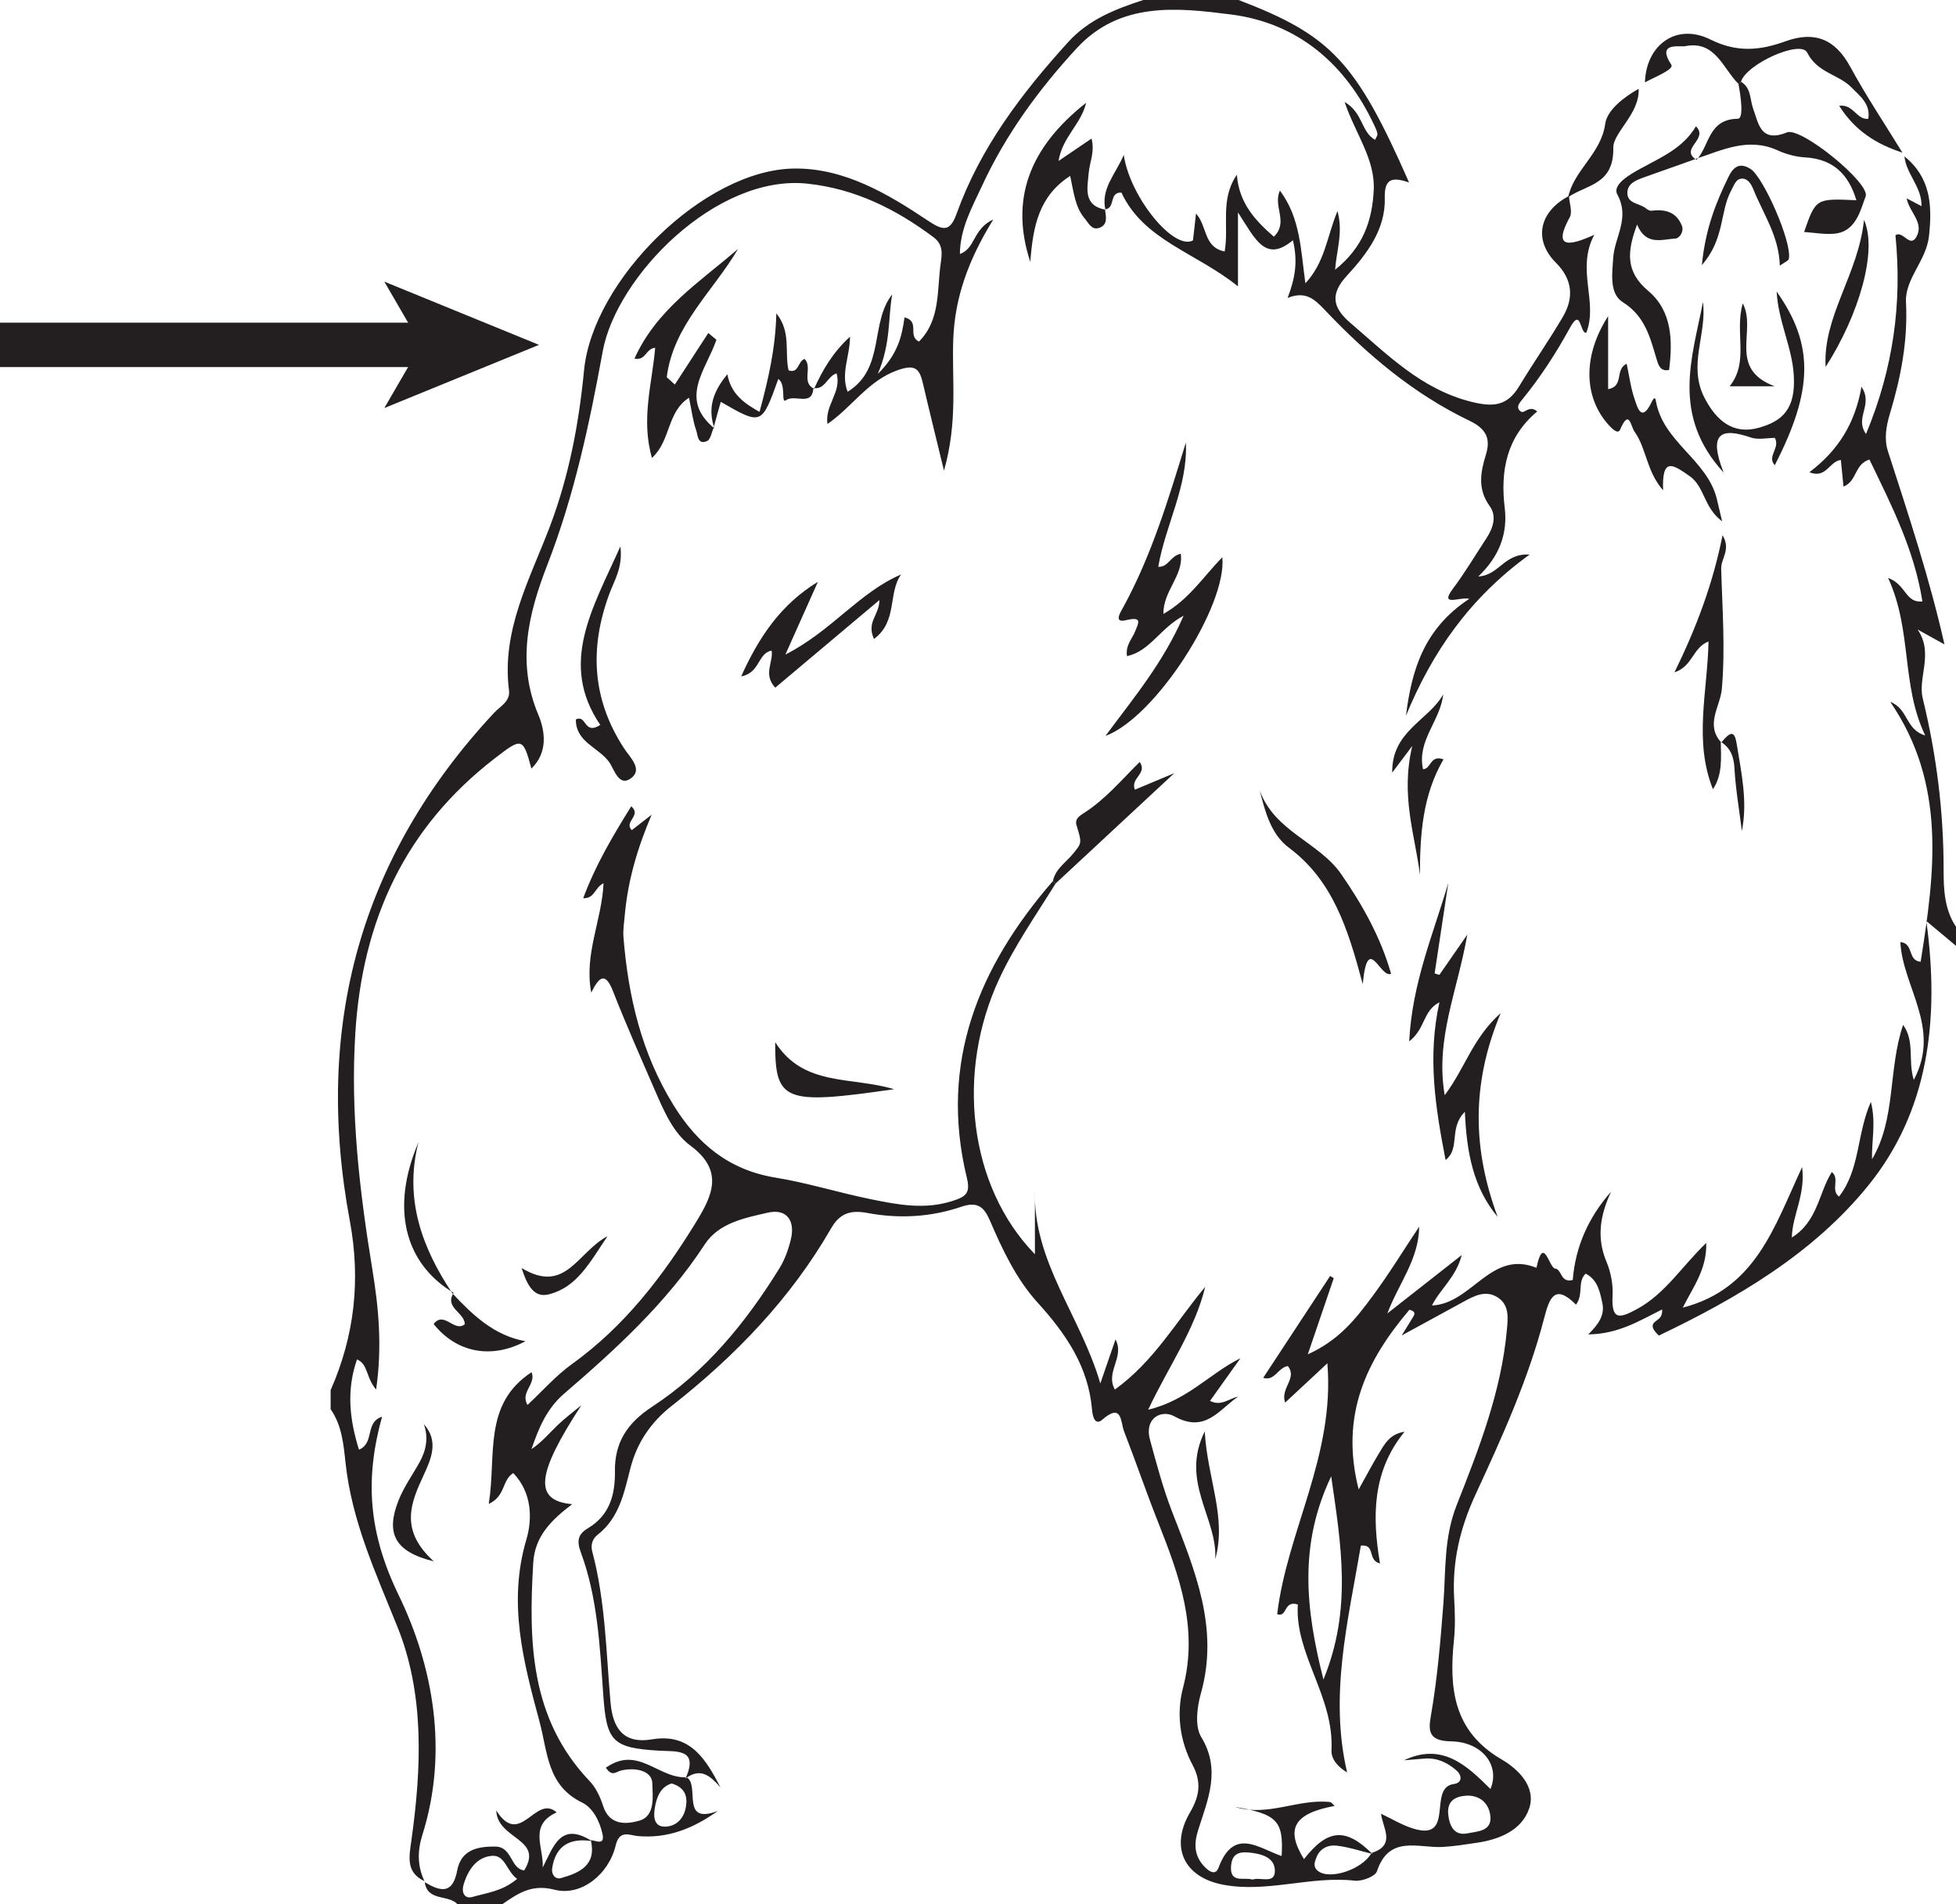 <?xml version="1.0" encoding="UTF-8"?>
<svg xmlns="http://www.w3.org/2000/svg" xmlns:xlink="http://www.w3.org/1999/xlink" width="220.164pt" height="214.39pt" viewBox="0 0 220.164 214.39" version="1.1">
<defs>
<clipPath id="clip1">
  <path d="M 47 17 L 220.164 17 L 220.164 214.391 L 47 214.391 Z M 47 17 "/>
</clipPath>
</defs>
<g id="surface1">
<g clip-path="url(#clip1)" clip-rule="nonzero">
<path style=" stroke:none;fill-rule:evenodd;fill:rgb(13.73%,12.16%,12.549%);fill-opacity:1;" d="M 140.984 211.602 C 141.875 211.273 143.555 212.188 143.496 210.543 C 143.445 209.066 141.918 208.68 140.535 208.551 C 139.426 208.453 138.703 208.727 138.574 209.98 C 138.359 212.113 140.016 211.289 140.984 211.602 M 75.602 200.781 C 74.328 201.168 73.887 202.34 73.688 203.637 C 73.535 204.633 73.656 205.723 74.965 205.641 C 76.23 205.555 77.023 204.621 77.215 203.348 C 77.387 202.211 77.109 201.242 75.602 200.781 M 165.199 202.148 C 163.82 202.199 162.852 202.727 163.012 204.27 C 163.141 205.531 163.668 206.715 165.199 206.395 C 166.23 206.176 167.883 206.184 167.762 204.555 C 167.66 203.199 166.781 202.164 165.199 202.148 M 58.207 211.52 C 57.043 210.703 56.859 208.848 55.438 208.926 C 53.648 209.027 52.648 210.543 52.164 212.23 C 51.938 213.031 52.27 213.816 53.172 213.559 C 54.793 213.09 56.574 212.914 58.207 211.52 M 149.836 166.203 C 146.195 173.863 146.926 181.051 148.965 189.078 C 152.215 181.16 150.945 173.895 149.836 166.203 M 80.801 203.875 C 78.082 205.812 75.176 207.031 71.719 206.695 C 70.898 206.617 69.727 205.949 69.297 207.766 C 68.531 210.996 65.426 213.512 62.43 212.746 C 59.797 212.07 58.289 213.184 56.512 214.391 L 51.508 214.391 C 50.484 213.246 48.117 214.102 47.809 211.898 C 49.551 212.93 50.945 213.324 51.461 210.582 C 51.891 208.293 53.676 207.852 55.777 207.887 C 57.668 207.918 57.445 210.391 59 210.57 C 61.25 206.961 55.98 207.109 55.859 203.82 C 58.566 208.125 60.27 201.918 62.656 204.039 C 59.465 205.48 61.223 208.016 61.086 210.246 C 62.312 207.855 63.098 205.027 66.617 207.27 C 64.152 206.891 62.523 207.77 62.148 210.355 C 62.062 210.941 62.441 211.629 63.148 211.434 C 65.27 210.84 67.164 209.969 66.5 207.156 C 67.109 207.23 68.105 207.785 67.812 206.457 C 67.504 205.039 66.723 203.512 65.539 202.941 C 61.574 201.023 61.66 197.297 60.73 193.828 C 58.906 187.062 57.141 180.445 59.246 173.324 C 59.945 170.965 59.871 168.012 57.77 165.84 C 56.477 166.629 56.945 168.41 55.016 169.309 C 55.895 163.766 54.328 158.113 59.832 154.48 C 60.383 155.828 58.52 156.73 59.375 158.168 C 61.082 156.578 62.578 154.863 64.379 153.566 C 70.297 149.312 74.605 143.695 78.352 137.578 C 80.176 134.602 81.535 131.797 77.699 128.965 C 75.762 127.535 74.703 125.02 73.703 122.719 C 72.102 119.027 70.469 115.344 69 111.594 C 68.125 109.359 67.426 109.969 66.551 111.75 C 65.719 107.445 67.742 103.625 67.934 99.434 C 66.887 99.957 66.973 101.156 65.645 101.121 C 67.035 97.375 68.992 94.082 71.051 90.773 C 72.27 91.824 70.172 92.496 71.113 93.457 C 71.852 92.883 72.598 92.301 73.348 91.719 C 71.762 95.434 70.668 99.125 70.324 103.027 C 70.25 103.855 70.113 104.691 70.176 105.508 C 70.715 112.199 72.211 118.594 75.801 124.402 C 78.5 128.777 82.043 131.715 87.281 132.574 C 90.895 133.164 94.426 134.277 98.023 135.008 C 101.039 135.621 104.043 136.211 107.176 135.215 C 108.758 134.711 109.246 134.324 108.82 132.566 C 105.691 119.621 110.152 108.824 118.512 99.188 C 118.613 99.277 118.715 99.371 118.816 99.465 C 116.641 102.977 114.27 106.359 112.508 110.125 C 107.543 120.73 109.027 133.527 116.488 141.203 L 116.488 133.957 C 116.238 142.016 121.594 148.047 123.852 155.746 C 124.543 153.734 125.02 152.352 125.559 150.793 C 126.625 152.789 124.375 154.457 125.488 156.434 C 129.867 153.285 132.398 148.773 135.656 144.875 C 134.465 149.773 131.508 153.867 129.238 158.703 C 133.664 157.652 136.168 154.613 139.621 152.91 C 138.492 154.492 137.363 156.074 136.199 157.711 C 137.48 158.367 138.355 157.422 139.355 157.238 C 137.215 158.68 135.672 161.395 132.195 159.453 C 130.781 158.66 128.77 159.605 129.438 162.074 C 130.18 164.809 130.914 167.566 131.934 170.203 C 134.492 176.797 137.25 183.289 135.168 190.648 C 134.734 192.191 134.469 194.34 135.207 195.555 C 137.48 199.285 135.918 202.652 134.848 206.074 C 134.367 207.613 134.441 208.887 135.469 210.039 C 135.883 210.5 136.77 211.305 137.152 210.277 C 138.875 205.66 141.656 208.066 144.258 208.953 C 144.492 204.977 143.746 204.234 138.996 203.418 C 142.695 204.574 146.07 202.488 149.688 202.871 C 149.879 202.891 150.039 203.152 150.223 203.309 C 145.637 204.164 144.656 205.871 146.773 209.301 C 149.441 205.883 151.477 205.73 154.473 208.711 C 153.129 208.387 151.801 207.938 150.438 207.781 C 149.512 207.676 148.57 208.078 148.18 209.094 C 147.98 209.605 147.746 210.164 148.355 210.637 C 149.691 211.68 153.363 210.453 154.371 208.609 C 157.176 207.727 155.633 205.793 155.445 204.188 C 156.613 204.742 157.738 205.43 158.961 205.824 C 163.887 207.426 160.633 201.242 163.629 200.848 C 164.602 200.723 164.594 199.883 163.918 199.297 C 162.918 198.438 161.758 197.875 160.379 197.977 C 159.598 198.035 158.812 198.105 158.031 198.172 C 162.309 196.148 165.062 198.707 167.762 201.406 C 168.867 198.812 166.891 196.102 163.32 196.039 C 160.871 196 160.746 194.945 161.043 193.25 C 161.781 189.039 162.137 184.793 162.465 180.531 C 162.746 176.824 162.5 173.145 163.969 169.422 C 166.477 163.074 168.992 156.625 169.613 149.699 C 169.73 148.41 169.906 146.965 168.641 146.105 C 167.25 145.16 165.926 145.891 164.656 146.59 C 162.57 147.734 160.48 148.871 157.77 150.348 C 158.441 149.262 158.699 148.867 158.934 148.457 C 159.129 148.113 159.555 147.703 158.645 147.449 C 153.84 153.109 150.789 159.27 152.93 167.684 C 153.883 165.969 154.473 164.844 155.129 163.758 C 155.797 162.656 156.379 161.434 158.094 161.188 C 154.473 165.605 154.426 170.688 155.332 176.016 C 153.863 175.652 154.879 173.828 153.176 174.004 C 151.75 182.43 149.594 190.844 151.629 199.539 C 150.664 198.965 149.816 198.094 149.871 197.027 C 150.172 190.996 145.719 186.223 146.082 180.633 C 144.441 180.121 144.945 182.117 143.758 181.727 C 144.867 172.379 150.27 163.871 149.406 153.48 C 147.543 155.215 146.156 156.508 144.656 157.902 C 144.074 156.277 146.07 155.172 144.957 153.789 C 143.844 153.957 143.488 155.527 142.184 155.113 C 144.691 151.289 147.203 147.473 149.715 143.652 C 149.852 143.73 149.988 143.812 150.125 143.895 C 149.207 146.59 148.285 149.289 147.203 152.469 C 150.758 150.875 152.645 148.406 154.469 145.953 C 156.348 143.422 157.992 140.719 159.742 138.094 C 159.703 141.812 157.395 144.535 156.164 147.863 C 158.809 145.785 161.457 143.707 164.531 141.293 C 163.887 143.793 162.109 145.109 161.18 146.969 C 165.68 146.785 167.805 140.645 172.941 142.73 C 173.742 138.941 174.355 142.742 175.043 142.816 C 175.824 142.898 175.625 144.477 177.027 144.098 C 177.32 140.355 178.801 137.039 181.34 134.16 C 180.125 136.766 179.668 139.305 180.828 142.062 C 181.32 143.234 181.574 144.617 181.508 145.879 C 181.359 148.699 182.332 148.426 184.305 147.348 C 187.461 145.617 189.32 142.547 192.051 139.93 C 192.137 142.875 190.594 144.852 189.41 147.215 C 197.633 145.078 199.699 138.137 202.844 131.391 C 203.234 134.562 201.75 136.734 201.684 139.32 C 204.605 137.508 204.699 134.32 206.184 131.945 C 207.129 132.695 206.008 133.98 207 134.707 C 209.383 131.66 208.98 127.656 210.582 124.051 C 211.18 126.426 210.656 128.438 210.711 130.508 C 213.438 125.91 212.496 120.438 214.211 115.383 C 215.555 117.246 214.73 119.34 215.41 121.574 C 218.539 115.742 214.148 111.105 213.902 106.055 C 215.449 106.211 214.68 108.152 216.184 108.277 C 217.785 98.238 219.105 88.277 212.766 79.016 C 214.824 79.805 214.438 82.129 216.699 82.797 C 213.969 77.121 215.258 70.996 212.52 65.059 C 214.602 65.844 214.438 67.898 216.383 67.711 C 215.477 61.891 212.875 56.824 210.422 51.734 C 208.703 52.262 209.051 54.176 207.5 54.777 C 207.395 53.723 207.301 52.754 207.203 51.785 C 205.895 51.926 205.559 53.938 203.66 53.164 C 206.867 50.746 208.793 47.711 209.527 43.543 C 210.895 45.645 208.707 46.973 210.035 48.859 C 213.113 41.465 214.109 34.129 213.348 26.484 C 214.18 25.898 214.969 27.961 215.703 26.672 C 216.617 25.062 214.898 23.887 214.609 22.332 C 215.242 22.664 215.754 22.934 216.281 23.211 C 216.348 21.082 214.566 19.613 214.359 17.602 C 217.289 19.98 217.508 23.039 217.125 26.57 C 216.824 29.371 214.402 31.375 214.535 34.016 C 214.758 38.379 213.953 42.5 212.719 46.594 C 212.293 48.004 212.062 49.441 212.504 50.805 C 214.84 58.031 217.227 65.242 218.863 72.547 C 218.023 72.082 216.93 71.477 215.84 70.871 C 217.684 73.539 215.844 76.273 216.418 78.617 C 217.969 84.977 218.773 91.363 218.77 97.895 C 218.766 100.09 218.852 102.375 220.164 104.336 L 220.164 106.48 C 219.371 105.816 218.578 105.156 216.824 103.688 C 218.375 114.992 216.973 125.172 210.344 133.398 C 204.105 141.141 195.477 146.168 186.715 150.359 C 185.719 149.426 185.98 149.039 186.352 148.75 C 186.719 148.465 187.145 148.266 187.086 147.418 C 184.547 148.68 182.156 150.191 178.77 150.227 C 179.891 149.121 180.664 148.078 180.355 146.688 C 180.07 145.41 179.852 144.113 178.484 143.383 C 177.512 144.305 178.27 145.68 177.395 146.879 C 174.992 144.473 174.402 146.098 173.793 148.449 C 172 155.348 169.047 161.84 166.074 168.273 C 164.32 172.07 163.441 175.852 163.68 179.973 C 163.766 181.516 163.816 183.082 163.656 184.613 C 163.09 190.055 163.574 194.906 169.016 198.074 C 170.883 199.16 172.941 201.16 172.121 203.598 C 171.301 206.031 168.805 207.082 166.242 207.457 C 164.953 207.648 163.664 207.859 162.367 207.93 C 159.629 208.07 156.359 206.539 154.988 210.664 C 154.793 211.25 153.309 211.816 152.496 211.727 C 147.523 211.164 142.633 213.117 137.695 212.184 C 133.234 211.344 131.664 207.926 133.957 204.02 C 135.035 202.184 135.246 200.594 134.242 198.715 C 132.781 195.984 132.406 192.879 133.152 190.039 C 134.914 183.34 132.746 177.414 130.375 171.418 C 129.027 168.016 127.844 164.547 126.52 161.133 C 126.125 160.109 126.324 157.867 124.074 159.824 C 123.25 160.539 122.98 159.449 122.922 158.742 C 122.52 153.863 119.977 150.152 116.777 146.629 C 114.391 143.996 112.84 140.707 111.43 137.426 C 110.781 135.914 110.066 135.223 108.215 135.852 C 104.805 137.016 101.242 137.227 97.672 136.562 C 95.906 136.234 94.598 136.453 93.555 138.273 C 88.996 146.207 82.734 152.68 75.582 158.293 C 73.223 160.145 71.684 162.465 70.961 165.281 C 70.246 168.059 69.711 170.859 67.281 172.773 C 66.664 173.258 66.469 173.934 66.668 174.691 C 68.141 180.238 68.223 185.953 68.715 191.617 C 68.957 194.398 70.02 196.383 73.41 195.812 C 77.711 195.09 79.477 198.098 81.098 201.23 C 80.012 199.992 78.891 198.914 77.164 200.219 C 78.668 196.863 76.203 197.203 74.246 197.094 C 68.852 196.785 68.277 196.02 67.902 190.797 C 67.516 185.379 67.281 179.895 65.363 174.719 C 64.898 173.461 65.066 172.707 66.172 172.051 C 68.605 170.605 69.25 168.301 69.215 165.66 C 69.168 162.418 70.582 160.219 73.383 158.383 C 79.434 154.422 83.953 148.902 87.73 142.785 C 88.34 141.801 88.75 140.641 89.02 139.508 C 89.531 137.391 88.523 136.035 86.414 136.523 C 83.82 137.121 80.906 137.668 79.32 140.102 C 75.035 146.664 69.348 151.863 63.484 156.91 C 61.527 158.594 60.625 160.801 59.824 163.141 C 60.973 162.371 61.809 161.367 62.742 160.465 C 63.582 159.652 64.531 158.953 65.434 158.203 C 60.445 165.863 59.957 168.941 64.406 169.34 C 62.094 171.094 60.195 172.926 60.02 175.941 C 59.492 184.824 59.664 193.488 66.367 200.516 C 67.074 201.254 67.562 202.301 67.879 203.293 C 68.594 205.562 70.543 205.379 71.965 204.969 C 73.844 204.43 73.434 202.047 73.426 200.801 C 73.418 199.285 71.387 198.934 69.84 199.344 C 69.297 199.492 68.887 200.039 68.191 199.004 C 69.492 198.133 70.656 197.844 72.293 198.41 C 73.949 198.98 75.418 200.168 77.293 200.09 C 78.828 201.012 76.527 205.488 80.801 203.875 "/>
</g>
<path style=" stroke:none;fill-rule:evenodd;fill:rgb(13.73%,12.16%,12.549%);fill-opacity:1;" d="M 139.41 0 C 149.836 3.984 152.621 6.941 158.602 20.539 C 156.863 19.969 155.801 19.941 155.867 22.285 C 155.973 25.809 153.863 28.582 151.609 31.035 C 149.676 33.133 150 34.648 152.016 36.371 C 156.148 39.898 159.941 43.789 165.547 45.219 C 168.012 45.844 169.625 45.746 170.973 43.52 C 172.566 40.883 174.336 38.348 175.898 35.695 C 177.18 33.523 177.016 31.465 175.125 29.57 C 172.57 27.012 173.238 23.82 176.598 22.066 C 176.645 22.875 177.016 23.855 176.688 24.457 C 174.809 27.891 176.441 27.805 179.445 26.434 C 177.375 30.363 179.918 34 178.547 37.465 C 177.812 37.555 177.988 34.562 176.723 36.879 C 175.18 39.699 173.453 42.375 171.43 44.867 C 171.082 45.297 170.527 45.855 171.18 46.328 C 171.594 46.629 172.105 45.555 173.031 46.32 C 169.602 49.184 168.855 52.945 169.371 57.188 C 169.711 60.035 168.793 62.621 166.395 64.898 C 168.77 64.77 169.277 62.254 172.168 62.434 C 165.34 67.371 161.168 73.508 158.25 80.582 C 158.891 75.484 160.238 70.793 165.383 67.414 C 164.336 67.156 161.957 68.387 163.547 66.262 C 164.898 64.465 166.047 62.516 167.285 60.633 C 168.051 59.473 168.512 58.121 167.672 56.965 C 166.289 55.051 166.645 53.164 167.25 51.191 C 167.828 49.305 167.234 48.246 165.367 47.348 C 159.074 44.328 153.812 39.863 149.059 34.832 C 147.887 33.598 146.891 32.758 144.93 33.543 C 145.805 31.25 146.09 29.406 145.527 27.047 C 142.398 29.656 141.273 26.852 139.344 23.914 L 139.344 32.238 C 134.609 28.418 128.742 27.074 126.223 21.68 C 124.785 21.621 125.582 23.48 124.375 23.562 L 124.422 23.609 C 123.898 21.254 125.504 19.711 126.488 17.449 C 127.211 22.277 132.176 28.246 134.281 27.062 C 134.383 26.156 134.492 25.188 134.621 24.043 C 135.914 25.461 135.445 27.832 137.844 28.312 C 138.355 25.457 137.289 22.488 139.219 19.668 C 139.457 22.867 141.285 24.82 143.383 26.648 C 145.082 24.977 143.242 23.25 144.066 21.457 C 146.391 24.57 146.406 28.18 146.934 31.891 C 149.16 29.504 149.344 26.645 150.547 23.758 C 151.191 26.211 150.461 28.027 150.277 30.367 C 153.461 27.816 154.449 24.812 154.625 21.418 C 154.805 17.918 152.57 15.086 151.344 11.48 C 153.441 12.695 153.195 14.875 154.777 15.742 C 154.883 15.492 155.066 15.266 155.039 15.07 C 154.988 14.734 154.832 14.41 154.684 14.098 C 151.434 7.168 146.062 2.578 138.527 1.625 C 132.516 0.863 126.059 0.145 121.184 5.441 C 116.898 10.094 113.191 15.172 110.531 20.93 C 109.426 23.324 108.066 25.715 108.043 28.594 C 109.828 27.969 109.453 25.801 111.805 24.703 C 108.969 29.301 107.473 33.527 107.297 38.195 C 107.125 42.77 107.84 47.422 106.254 52.984 C 105.297 49.031 104.566 46.102 103.883 43.164 C 103.484 41.441 102.969 40.977 100.965 41.703 C 97.684 42.887 95.922 45.812 93.141 47.73 C 92.812 45.605 94.777 44.117 94.16 42.035 C 93.098 42.367 92.863 43.922 91.559 43.68 L 91.629 43.777 C 92.586 41.668 93.723 39.688 95.676 37.906 C 95.664 40.145 94.605 42.035 95.406 44.105 C 99.66 41.488 97.883 36.363 100.426 33.141 C 99.938 35.84 100.297 38.602 98.805 42.094 C 101.125 39.805 101.52 37.77 101.812 35.73 C 103.609 36.18 102.105 37.832 103.438 38.453 C 105.898 35.977 105.441 32.645 105.891 29.594 C 106.043 28.527 106.156 27.52 105.086 26.715 C 100.84 23.535 96.238 21.246 90.883 20.676 C 80.609 19.586 69.383 31.125 67.844 39.539 C 66.355 47.68 64.641 55.777 61.621 63.551 C 59.496 69.027 58.105 74.578 60.602 80.488 C 61.359 82.289 61.699 84.715 59.812 86.523 C 58.871 83.016 58.746 83.02 55.746 85.332 C 45.578 93.156 40.789 103.605 39.996 116.281 C 39.434 125.27 40.461 134.047 41.906 142.875 C 42.602 147.117 43.047 151.531 42.332 156.438 C 41.152 155.031 41.469 153.605 40.184 153.039 C 38.98 156.504 39.34 159.789 40.406 163.203 C 42.199 162.453 41.039 160.133 43.004 159.492 C 41.051 166.531 41.465 172.551 44.871 179.574 C 48.762 187.594 50.5 197.203 47.539 206.582 C 46.984 208.336 46.961 210.082 47.781 211.781 C 45.691 210.809 46.039 209.074 46.293 207.285 C 47.441 199.129 47.812 190.789 44.738 183.156 C 42.301 177.098 39.605 171.285 38.895 164.703 C 38.676 162.656 38.488 160.465 37.215 158.648 L 37.215 156.504 C 39.914 150.375 40.613 144.082 39.375 137.441 C 35.324 115.734 40.43 96.555 55.598 80.266 C 56.309 79.5 57.457 78.969 57.293 77.711 C 56.426 70.977 59.633 65.219 61.883 59.301 C 64.051 53.586 65.16 47.688 65.738 41.695 C 66.715 31.547 79.242 19.074 89.422 18.973 C 95.027 18.918 99.906 21.801 104.457 24.848 C 106.215 26.023 106.949 26.082 107.691 24.012 C 110.355 16.617 114.996 10.504 120.223 4.746 C 122.559 2.172 125.559 1.023 128.691 0 Z M 139.41 0 "/>
<path style=" stroke:none;fill-rule:evenodd;fill:rgb(13.73%,12.16%,12.549%);fill-opacity:1;" d="M 214.133 17.184 C 211.227 16.238 208.77 14.715 207.016 11.91 C 208.637 11.703 208.945 13.492 210.289 13.379 C 210.57 11.703 209.352 10.824 208.414 9.855 C 206.945 8.348 204.57 8.23 203.41 5.914 C 202.676 4.453 196.566 7.199 195.961 9.203 C 195.867 9.285 195.773 9.367 195.676 9.445 C 193.91 7.676 193.059 4.52 189.68 5.199 C 189.082 5.32 186.414 4.684 188.117 7.285 C 188.469 7.82 186.246 8.664 185.152 9.277 C 185.277 5.055 188.691 2.543 192.523 4.449 C 195.535 5.949 198.141 5.676 200.977 4.648 C 204.254 3.465 206.566 4.395 208.262 7.52 C 210.059 10.828 212.164 13.969 214.133 17.184 "/>
<path style=" stroke:none;fill-rule:evenodd;fill:rgb(13.73%,12.16%,12.549%);fill-opacity:1;" d="M 184.441 10 C 184.59 12.797 181.559 14.91 181.59 16.648 C 181.668 20.824 178.566 20.762 176.508 22.203 C 177.164 19.117 180.219 17.316 180.68 13.941 C 180.891 12.391 182.77 10.941 184.441 10 "/>
<path style=" stroke:none;fill-rule:evenodd;fill:rgb(13.73%,12.16%,12.549%);fill-opacity:1;" d="M 133.48 49.82 C 133.719 54.758 131.184 59.078 130.371 63.805 C 131.512 63.887 131.707 62.582 132.906 62.344 C 133.238 64.812 130.922 66.488 130.949 69.117 C 133.879 67.461 135.496 64.84 137.582 62.742 C 138.125 68.148 130.102 80.754 124.426 82.852 C 127.66 78.492 130.938 74.586 133.223 69.316 C 130.562 70.73 129.457 73.305 126.848 73.867 C 126.676 72.59 127.445 71.922 127.766 71.086 C 128.109 70.184 128.695 69.348 126.719 69.824 C 125.258 70.176 126.188 68.812 126.477 68.277 C 129.648 62.445 131.535 56.133 133.48 49.82 "/>
<path style=" stroke:none;fill-rule:evenodd;fill:rgb(13.73%,12.16%,12.549%);fill-opacity:1;" d="M 168.574 137 C 165.859 133.73 165.086 129.855 164.883 125.164 C 163.027 127.023 164.414 129.266 162.711 130.594 C 161.57 124.695 160.656 118.996 162.02 112.836 C 160.125 113.812 160.473 115.789 158.617 117.238 C 158.949 110.641 161.348 105.105 163.016 99.406 C 162.504 102.801 161.992 106.195 161.48 109.59 C 161.656 109.645 161.836 109.699 162.012 109.754 C 162.859 108.531 163.707 107.305 165.156 105.219 C 164.035 111.66 161.531 116.934 162.613 123.297 C 164.926 120.223 165.75 116.879 168.922 114.047 C 165.512 122.168 165.824 129.578 168.574 137 "/>
<path style=" stroke:none;fill-rule:evenodd;fill:rgb(13.73%,12.16%,12.549%);fill-opacity:1;" d="M 80.34 48.141 C 80.098 48.66 79.988 49.465 79.594 49.648 C 78.508 50.148 78.539 48.945 78.363 48.445 C 77.984 47.371 77.852 46.211 77.555 44.777 C 75.043 46.387 75.531 49.582 73.383 51.551 C 72.125 47.188 73.402 43.195 73.746 39.156 C 72.676 39.234 72.715 40.629 71.414 40.375 C 73.895 34.828 78.793 31.73 83.07 28.027 C 80.27 32.805 75.781 36.613 75.047 42.465 C 75.352 42.742 75.652 43.016 75.957 43.293 C 77.215 41.359 78.469 39.422 79.727 37.488 C 80.031 37.742 80.332 38 80.637 38.254 C 79.52 41.578 76.324 44.895 80.422 48.234 C 80.41 48.219 80.34 48.141 80.34 48.141 "/>
<path style=" stroke:none;fill-rule:evenodd;fill:rgb(13.73%,12.16%,12.549%);fill-opacity:1;" d="M 190.867 17.895 C 188.945 18.578 187.02 19.262 185.098 19.945 C 184.188 20.27 183.16 20.641 183.172 21.746 C 183.188 22.938 184.539 22.883 185.246 23.445 C 185.426 23.59 185.688 23.75 185.887 23.727 C 187.426 23.523 188.707 23.859 189.316 25.43 C 189.57 26.082 189.02 26.836 188.582 26.855 C 187.066 26.934 185.281 27.715 184.266 25.281 C 183.117 28.363 182.965 30.594 185.523 32.75 C 188.219 35.023 188.285 38.355 187.871 41.648 C 186.887 41.852 186.672 41.113 186.473 40.457 C 185.73 38.008 185.191 35.613 182.66 34.02 C 181.121 33.055 181.465 30.785 181.582 29.012 C 181.738 26.664 183.496 24.578 182.043 21.891 C 181.445 20.785 183.469 19.629 184.691 18.961 C 187.008 17.695 189.457 16.66 190.891 14.219 C 192.387 15.691 188.961 16.738 190.961 18 C 190.957 17.996 190.867 17.895 190.867 17.895 "/>
<path style=" stroke:none;fill-rule:evenodd;fill:rgb(13.73%,12.16%,12.549%);fill-opacity:1;" d="M 181.008 35.594 L 181.008 43.812 C 182.844 43.488 181.727 41.594 183.094 40.949 C 183.395 42.348 183.559 43.727 184.012 45.004 C 184.27 45.727 184.715 47.633 185.84 45.402 C 185.922 45.234 186.266 44.434 186.379 45.102 C 187.152 49.746 192.125 51.727 193.23 56.117 C 193.395 56.777 193.543 57.441 193.84 58.691 C 191.742 57.121 191.887 54.797 190.188 53.605 C 188.312 52.293 187.047 51.395 187.195 55.199 C 185.301 53.027 185.328 50.473 183.98 48.598 C 183.547 47.988 183.383 45.965 182.359 48.363 C 182.105 48.973 181.367 48.18 180.996 47.762 C 178.297 44.699 178.109 40.113 181.008 35.594 "/>
<path style=" stroke:none;fill-rule:evenodd;fill:rgb(13.73%,12.16%,12.549%);fill-opacity:1;" d="M 88.402 73.691 C 93.641 71.02 96.672 66.715 101.426 64.672 C 99.934 66.75 101.047 69.984 98.371 71.934 C 97.496 69.996 98.988 69.266 98.984 67.555 C 94.891 70.996 91.094 74.191 87.262 77.418 C 85.844 75.891 87.086 74.52 86.848 73.242 C 85.262 73.555 85.562 75.758 83.426 76.148 C 85.449 71.656 87.93 68.023 92.062 65.5 C 90.957 67.977 89.848 70.453 88.402 73.691 "/>
<path style=" stroke:none;fill-rule:evenodd;fill:rgb(13.73%,12.16%,12.549%);fill-opacity:1;" d="M 195.961 9.203 C 197.152 9.918 196.945 11.219 197.348 12.285 C 197.938 13.859 198.145 16.125 201.129 14.906 C 202.727 14.25 210.551 20.664 209.996 22.105 C 209.379 23.723 208.898 26.133 206.391 26.316 C 205.301 26.398 204.188 26.195 203.066 26.117 C 204.387 22.336 204.387 22.336 208.949 22.543 C 208.07 19.594 206.312 17.891 203.148 17.715 C 202.102 17.656 201.016 17.352 200.055 16.914 C 196.773 15.43 193.852 16.895 190.863 17.891 C 190.867 17.895 190.957 17.996 190.961 18 C 192.422 16.43 192.262 13.406 195.602 13.371 C 196.305 13.363 195.938 10.824 195.676 9.445 C 195.773 9.363 195.867 9.285 195.961 9.203 "/>
<path style=" stroke:none;fill-rule:evenodd;fill:rgb(13.73%,12.16%,12.549%);fill-opacity:1;" d="M 124.375 23.562 C 124.48 24.371 124.746 25.32 123.703 25.66 C 122.867 25.934 122.52 25.102 122.074 24.57 C 121.039 23.34 120.879 21.789 120.457 19.805 C 116.953 22.066 116.277 25.41 115.969 29.484 C 113.672 22.52 115.805 16.645 122.254 11.57 C 121.688 14.004 119.586 15.402 119.148 18.121 C 120.598 17.141 121.613 16.449 122.863 15.598 C 123.25 17.121 122.637 18.289 122.539 19.5 C 122.41 21.133 121.871 23.133 124.426 23.609 Z M 124.375 23.562 "/>
<path style=" stroke:none;fill-rule:evenodd;fill:rgb(13.73%,12.16%,12.549%);fill-opacity:1;" d="M 191.684 34.004 C 192.141 37.617 189.98 41.078 191.828 44.727 C 193.156 47.348 195.082 48.977 197.977 48.156 C 200.707 47.387 202.125 45.977 201.906 42.25 C 201.715 39.047 200.184 36.293 199.973 32.824 C 204.219 38.809 204.09 43.969 199.762 52.375 C 198.852 51.359 200.406 50.434 199.773 49.297 C 198.93 49.297 197.906 49.543 197.066 49.254 C 193.75 48.109 192.227 48.719 194.016 53.207 C 188.082 46.738 190.469 40.273 191.684 34.004 "/>
<path style=" stroke:none;fill-rule:evenodd;fill:rgb(13.73%,12.16%,12.549%);fill-opacity:1;" d="M 193.688 83.508 C 193.723 85.359 193.887 87.238 192.805 88.852 C 190.629 83.387 192.195 77.875 192.309 72.215 C 190.492 72.926 190.555 75.004 188.477 75.691 C 190.965 70.609 192.797 65.719 193.887 60.258 C 194.863 61.871 193.699 62.879 193.734 64.039 C 193.859 68.551 194.207 73.043 193.805 77.582 C 193.633 79.527 191.902 81.598 193.746 83.59 Z M 193.688 83.508 "/>
<path style=" stroke:none;fill-rule:evenodd;fill:rgb(13.73%,12.16%,12.549%);fill-opacity:1;" d="M 141.801 89 C 143.445 93.605 148.473 94.812 150.953 98.395 C 153.359 101.867 155.422 105.551 156.578 109.625 C 155.348 110.195 153.949 104.879 153.387 110.793 C 151.699 104.453 149.988 99.098 145.062 95.422 C 143.066 93.93 142.398 91.395 141.801 89 "/>
<path style=" stroke:none;fill-rule:evenodd;fill:rgb(13.73%,12.16%,12.549%);fill-opacity:1;" d="M 64.816 80.992 C 66.047 80.402 65.699 82.812 67.566 81.613 C 62.859 74.68 66.738 68.441 69.828 61.516 C 70.133 63.887 69.113 65.402 68.551 66.949 C 66.328 73.039 66.664 78.793 70.266 84.281 C 70.938 85.305 72.41 86.641 70.988 87.641 C 69.633 88.598 69.137 86.594 68.559 85.785 C 67.379 84.141 64.797 83.555 64.816 80.992 "/>
<path style=" stroke:none;fill-rule:evenodd;fill:rgb(13.73%,12.16%,12.549%);fill-opacity:1;" d="M 158.961 83.98 C 157.93 85.352 157.473 85.957 156.707 86.977 C 156.633 82.297 160.797 81.113 162.441 78.18 C 162.148 81.121 159.453 83.387 160.176 86.602 C 161.129 86.535 160.945 84.953 162.48 85.484 C 160.129 89.504 159.824 93.938 159.828 98.477 C 159.266 93.977 157.625 89.602 158.961 83.98 "/>
<path style=" stroke:none;fill-rule:evenodd;fill:rgb(13.73%,12.16%,12.549%);fill-opacity:1;" d="M 118.512 99.188 C 118.801 97.805 119.996 97.082 120.805 96.086 C 121.77 94.895 121.789 94.934 121.168 92.887 C 120.953 92.184 121.559 91.812 122.008 91.527 C 124.418 89.992 126.234 87.801 128.285 85.781 C 129.195 87.109 127.207 87.566 127.738 88.902 C 128.945 88.398 130.168 87.887 132.176 87.043 C 127.32 91.562 123.07 95.512 118.816 99.465 C 118.715 99.371 118.613 99.277 118.512 99.188 "/>
<path style=" stroke:none;fill-rule:evenodd;fill:rgb(13.73%,12.16%,12.549%);fill-opacity:1;" d="M 91.559 43.68 C 91.418 45.824 89.473 44.332 88.469 45.059 C 87.867 45.492 88.527 43.297 87.605 42.66 C 85.73 47.891 85.73 47.891 81.129 45.238 C 80.848 46.223 80.582 47.168 80.328 48.129 C 80.34 48.141 80.41 48.223 80.422 48.234 C 79.629 46.008 80.23 44.09 81.871 42.141 C 82.277 44.316 83.699 45.375 85.492 46.367 C 86.484 42.699 87.293 39.203 87.383 35.277 C 89.086 37.391 88.289 39.656 88.758 41.688 C 89.934 42.109 89.785 40.648 90.566 40.41 C 91.496 41.34 90.145 43.027 91.629 43.773 C 91.629 43.777 91.559 43.68 91.559 43.68 "/>
<path style=" stroke:none;fill-rule:evenodd;fill:rgb(13.73%,12.16%,12.549%);fill-opacity:1;" d="M 100.637 122.621 C 88.242 124.418 87.23 124.035 87.254 117.328 C 90.453 122.355 95.734 121.164 100.637 122.621 "/>
<path style=" stroke:none;fill-rule:evenodd;fill:rgb(13.73%,12.16%,12.549%);fill-opacity:1;" d="M 191.559 29.844 C 191.965 25.703 193.16 22.793 194.535 19.949 C 195.027 18.922 195.727 18.176 197.043 19.023 C 198.5 19.961 201.73 27.297 201.348 29.133 C 201.293 29.379 200.828 29.543 200.332 29.91 C 200.25 26.586 198.449 24.059 197.336 21.27 C 197.074 20.617 196.566 19.891 195.766 20.168 C 195.348 20.312 195.09 21.023 194.828 21.512 C 193.578 23.863 194.145 26.883 191.559 29.844 "/>
<path style=" stroke:none;fill-rule:evenodd;fill:rgb(13.73%,12.16%,12.549%);fill-opacity:1;" d="M 50.957 145.645 C 53.238 148.07 55.617 150.352 59.137 150.996 C 55.316 153.047 51.387 152.289 48.809 149.059 C 49.992 147.531 51.117 150.031 52.312 149.086 C 52.324 147.766 49.992 147.242 51.059 145.547 Z M 50.957 145.645 "/>
<path style=" stroke:none;fill-rule:evenodd;fill:rgb(13.73%,12.16%,12.549%);fill-opacity:1;" d="M 48.82 175.773 C 44.387 174.688 43.41 172.594 44.852 168.934 C 45.445 167.414 46.434 166.051 47.23 164.613 C 47.988 163.242 48.238 161.824 47.707 160.324 C 49.414 162.246 48.547 164.215 47.656 166.137 C 46.23 169.215 44.949 172.254 48.82 175.773 "/>
<path style=" stroke:none;fill-rule:evenodd;fill:rgb(13.73%,12.16%,12.549%);fill-opacity:1;" d="M 209.809 24.754 C 211.352 28.184 209.285 35.402 205.488 41.309 C 205.16 35.59 209.172 30.922 209.809 24.754 "/>
<path style=" stroke:none;fill-rule:evenodd;fill:rgb(13.73%,12.16%,12.549%);fill-opacity:1;" d="M 51.059 145.547 C 45.504 142.23 43.953 135.961 47.094 128.621 C 45.477 134.988 47.496 140.492 50.949 145.648 C 50.957 145.645 51.059 145.547 51.059 145.547 "/>
<path style=" stroke:none;fill-rule:evenodd;fill:rgb(13.73%,12.16%,12.549%);fill-opacity:1;" d="M 58.711 142.754 C 63.668 145.746 64.941 141.016 68.383 139.164 C 66.328 142.23 64.93 144.902 61.801 145.711 C 60.148 146.141 59.371 144.816 58.711 142.754 "/>
<path style=" stroke:none;fill-rule:evenodd;fill:rgb(13.73%,12.16%,12.549%);fill-opacity:1;" d="M 196.164 34.156 C 197.781 37.219 194.402 41.473 199.754 43.488 L 194.688 43.488 C 196.918 40.691 195.211 37.422 196.164 34.156 "/>
<path style=" stroke:none;fill-rule:evenodd;fill:rgb(13.73%,12.16%,12.549%);fill-opacity:1;" d="M 193.746 83.59 C 194.809 82.293 195.238 82.262 195.477 83.727 C 195.992 86.957 196.734 90.199 196.062 93.551 C 195.77 91.191 195.355 88.836 195.227 86.465 C 195.152 85.148 194.77 84.203 193.688 83.508 C 193.688 83.508 193.746 83.59 193.746 83.59 "/>
<path style=" stroke:none;fill-rule:evenodd;fill:rgb(13.73%,12.16%,12.549%);fill-opacity:1;" d="M 135.605 161.148 C 135.898 166.473 138.102 170.812 136.785 175.535 C 137.066 170.926 132.789 166.812 135.605 161.148 "/>
<path style="fill:none;stroke-width:5;stroke-linecap:butt;stroke-linejoin:miter;stroke:rgb(13.73%,12.16%,12.549%);stroke-opacity:1;stroke-miterlimit:10;" d="M 0.002 -0.002 L -48.311 -0.002 " transform="matrix(1,0,0,-1,48.311,38.823)"/>
<path style=" stroke:none;fill-rule:nonzero;fill:rgb(13.73%,12.16%,12.549%);fill-opacity:1;" d="M 60.668 38.824 L 43.258 31.707 L 47.387 38.824 L 43.258 45.938 Z M 60.668 38.824 "/>
</g>
</svg>
